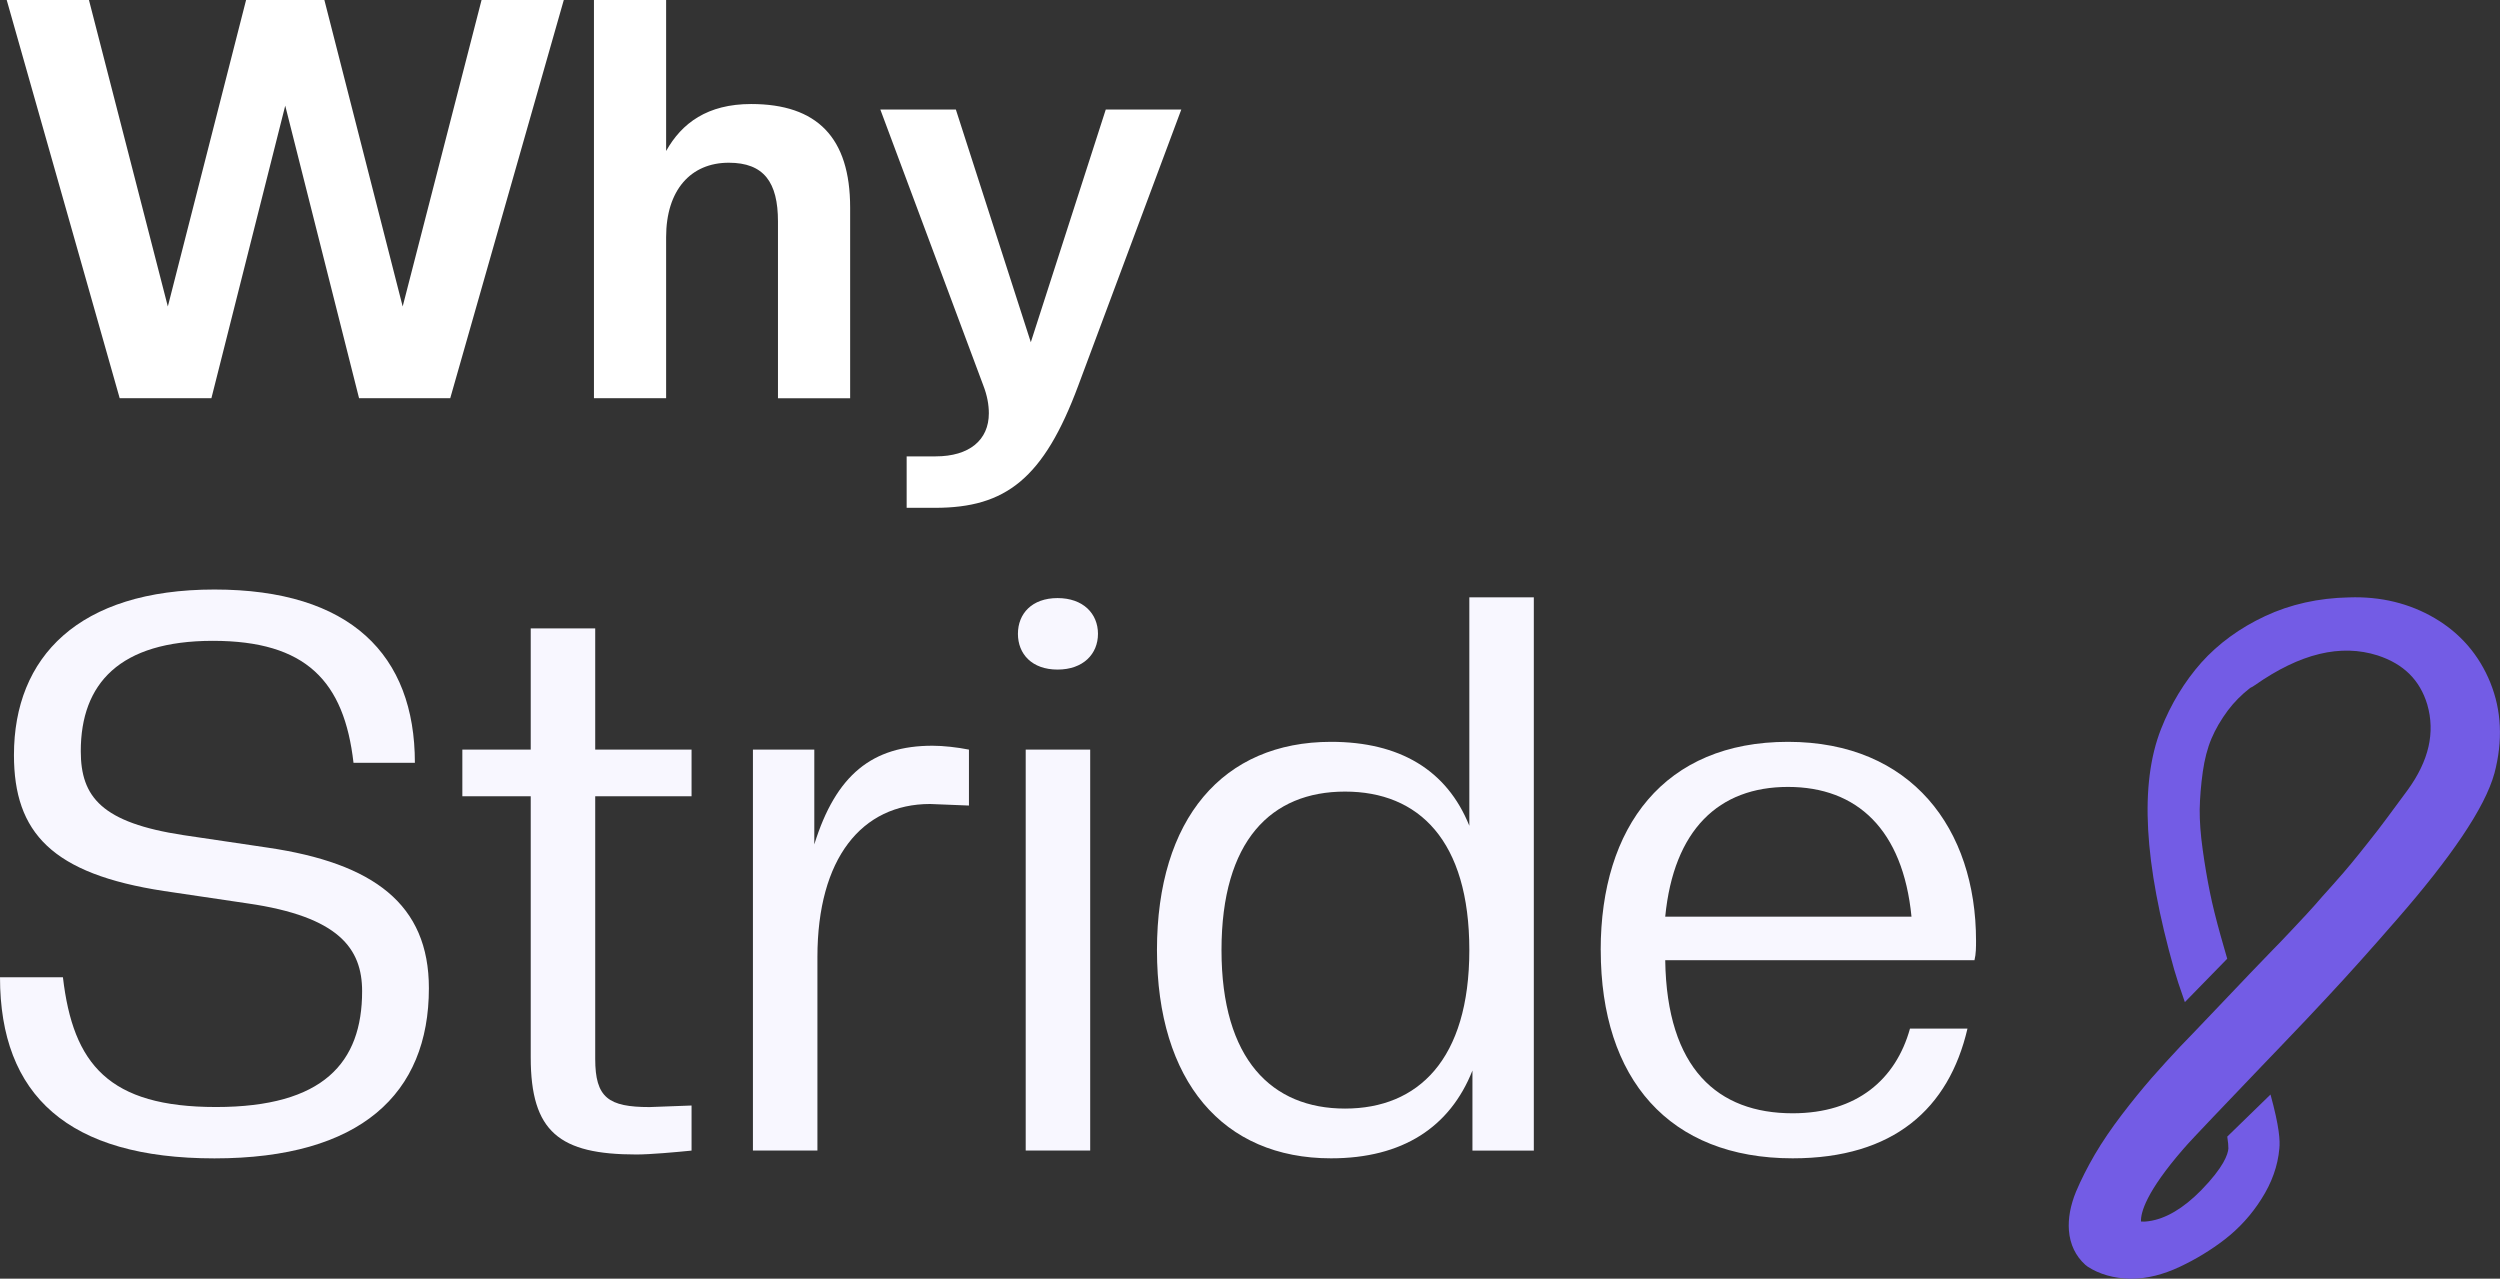 <svg xmlns="http://www.w3.org/2000/svg" id="Layer_2" data-name="Layer 2" viewBox="0 0 514.06 262.92"><rect x="0" y="0" width="514.06" height="262.92" fill="#333333" stroke="none"/><defs><style>      .cls-1 {        fill: #fff;      }      .cls-1, .cls-2, .cls-3 {        stroke-width: 0px;      }      .cls-2 {        fill: #f8f7ff;      }      .cls-3 {        fill: #735ce5;      }    </style></defs><g id="Capa_1" data-name="Capa 1"><g><g><path class="cls-1" d="m73.83,81.88l-15.18-60.15-15.18,60.15h-18.86L1.38,0h16.91l16.22,63.02L50.6,0h16.1l16.1,63.02L99.02,0h16.91l-23.35,81.88h-18.75Z"></path><path class="cls-1" d="m159.97,81.88v-36.34c0-8.05-2.88-12.08-10.12-12.08-7.82,0-12.88,5.63-12.88,15.3v33.12h-14.84V0h14.84v31.05c3.22-5.75,8.51-9.66,17.48-9.66,13.57,0,20.36,6.9,20.36,21.28v39.22h-14.84Z"></path><path class="cls-1" d="m186.42,93.84h5.98c6.9,0,10.93-3.34,10.93-8.86,0-1.73-.34-3.68-1.15-5.75l-21.16-56.7h15.53l15.41,47.84,15.41-47.84h15.53l-21.16,56.7c-7.13,19.21-14.95,25.19-29.44,25.19h-5.87v-10.58Z"></path></g><g><path class="cls-3" d="m512.08,140.38c-2.31-5.7-6.17-10.17-11.44-13.27-5.19-3.05-11.13-4.5-17.63-4.27-6.25.12-12.06,1.42-17.25,3.85-5.19,2.42-9.61,5.65-13.13,9.57-3.44,3.9-6.25,8.5-8.28,13.67-4.42,11.27-3.52,27.44,2.72,49.46.41,1.45,1.13,3.67,2.19,6.67l8.71-8.92c-.44-1.47-.9-3.1-1.39-4.87-.92-3.3-1.67-6.3-2.18-8.85-.52-2.57-1.03-5.5-1.47-8.7-.44-3.1-.64-5.9-.62-8.3.05-2.42.26-5.05.64-7.75.36-2.52.95-4.82,1.77-6.77.82-1.95,1.96-3.9,3.37-5.8,1.29-1.72,2.83-3.27,4.6-4.65.33-.15.64-.32.95-.55,9.35-6.55,17.66-8.55,25.29-6.12,5.32,1.75,8.66,5.05,10.18,10.1,1.65,5.77.33,11.54-4.04,17.57l-4.14,5.6c-1.21,1.65-2.52,3.35-3.96,5.15-1.44,1.82-2.6,3.27-3.5,4.35-.87,1.07-2.13,2.52-3.78,4.38-1.72,1.9-2.93,3.27-3.68,4.15-.72.83-2.16,2.38-4.29,4.65s-3.65,3.85-4.52,4.72c-.72.75-2.24,2.3-4.5,4.67l-2.9,3.05-8.48,8.9-1.8,1.87-1.16,1.2c-2,2.13-4.01,4.33-5.96,6.55-1.95,2.25-4.01,4.77-6.09,7.5-2.13,2.8-4.01,5.55-5.55,8.17-1.54,2.65-2.85,5.23-3.88,7.67-1.16,2.83-1.65,5.52-1.46,8,.23,2.85,1.36,5.22,3.37,7.05l.52.4c2.41,1.55,5.34,2.38,8.69,2.45h.31c3.14,0,6.48-.83,9.92-2.45,3.29-1.55,6.37-3.42,9.2-5.6,2.98-2.3,5.53-5.1,7.56-8.32,2.16-3.37,3.39-6.85,3.7-10.4.16-1.57.03-4.37-1.82-11.1l-8.89,8.65c.18,1.15.23,1.92.23,2.45-.08,1.15-.92,3.8-5.63,8.62-3.65,3.7-7.25,5.83-10.72,6.32-.82.13-1.34.1-1.62.07-.08-1.77.98-6.02,8.76-14.97,1.08-1.25,3.09-3.37,5.94-6.37l10.15-10.63,3.57-3.72c3.8-3.97,7.17-7.5,10-10.57,4.11-4.4,8.92-9.77,14.29-15.95,5.5-6.3,9.97-12,13.29-16.92,3.5-5.2,5.68-9.45,6.68-13.05,1.75-6.67,1.46-12.92-.85-18.62"></path><g><path class="cls-2" d="m0,200.95h12.94c2.08,17.89,9.43,26.68,31.48,26.68s30.04-9.11,30.04-23.81c0-8.79-4.79-15.34-23.49-18.05l-17.26-2.56c-23.01-3.51-30.84-11.98-30.84-27.96,0-20.13,13.26-34.03,41.22-34.03s41.22,13.42,41.22,35.63h-12.62c-1.92-16.78-9.75-25.08-28.92-25.08s-27.16,8.79-27.16,22.69c0,9.43,4.31,14.7,21.09,17.26l17.26,2.56c21.89,3.2,33.23,11.66,33.23,28.92,0,21.73-14.06,34.99-44.1,34.99S0,225.24,0,200.95Z"></path><path class="cls-2" d="m109.13,217.41v-53.68h-14.06v-9.59h14.06v-24.93h13.26v24.93h19.81v9.59h-19.81v54c0,7.99,2.72,9.91,11.18,9.91l8.63-.32v9.27c-3.2.32-8.47.8-11.34.8-15.82,0-21.73-4.63-21.73-19.97Z"></path><path class="cls-2" d="m154.82,236.58v-82.44h12.62v19.49c4.47-14.38,11.98-20.29,24.29-20.29,2.24,0,5.11.32,7.51.8v11.5l-7.99-.32c-14.06,0-23.17,11.18-23.17,31.48v39.78h-13.26Z"></path><path class="cls-2" d="m209.31,130.33c0-4.15,2.88-7.35,8.15-7.35s8.31,3.2,8.31,7.35-3.04,7.35-8.31,7.35-8.15-3.2-8.15-7.35Zm1.6,106.25v-82.44h13.26v82.44h-13.26Z"></path><path class="cls-2" d="m237.9,195.36c0-27,13.58-42.82,35.79-42.82,14.06,0,23.81,5.75,28.44,17.26v-46.97h13.26v113.76h-12.62v-16.46c-4.63,11.66-14.38,18.05-29.08,18.05-22.21,0-35.79-15.82-35.79-42.82Zm64.23,0c0-22.53-10.39-32.59-25.56-32.59s-25.4,10.07-25.4,32.59,10.38,32.59,25.4,32.59,25.56-10.07,25.56-32.59Z"></path><path class="cls-2" d="m329.14,195.36c0-25.4,13.1-42.82,38.51-42.82s38.67,17.9,38.67,40.9c0,1.28,0,2.72-.32,4h-63.59c.32,22.37,10.86,31.48,26.2,31.48,13.26,0,21.25-7.03,24.13-17.42h11.82c-3.83,16.46-15.18,26.68-35.95,26.68-25.4,0-39.46-16.3-39.46-42.82Zm13.26-6.87h50.65c-1.76-17.9-11.18-26.68-25.4-26.68s-23.49,8.79-25.24,26.68Z"></path></g></g></g></g></svg>